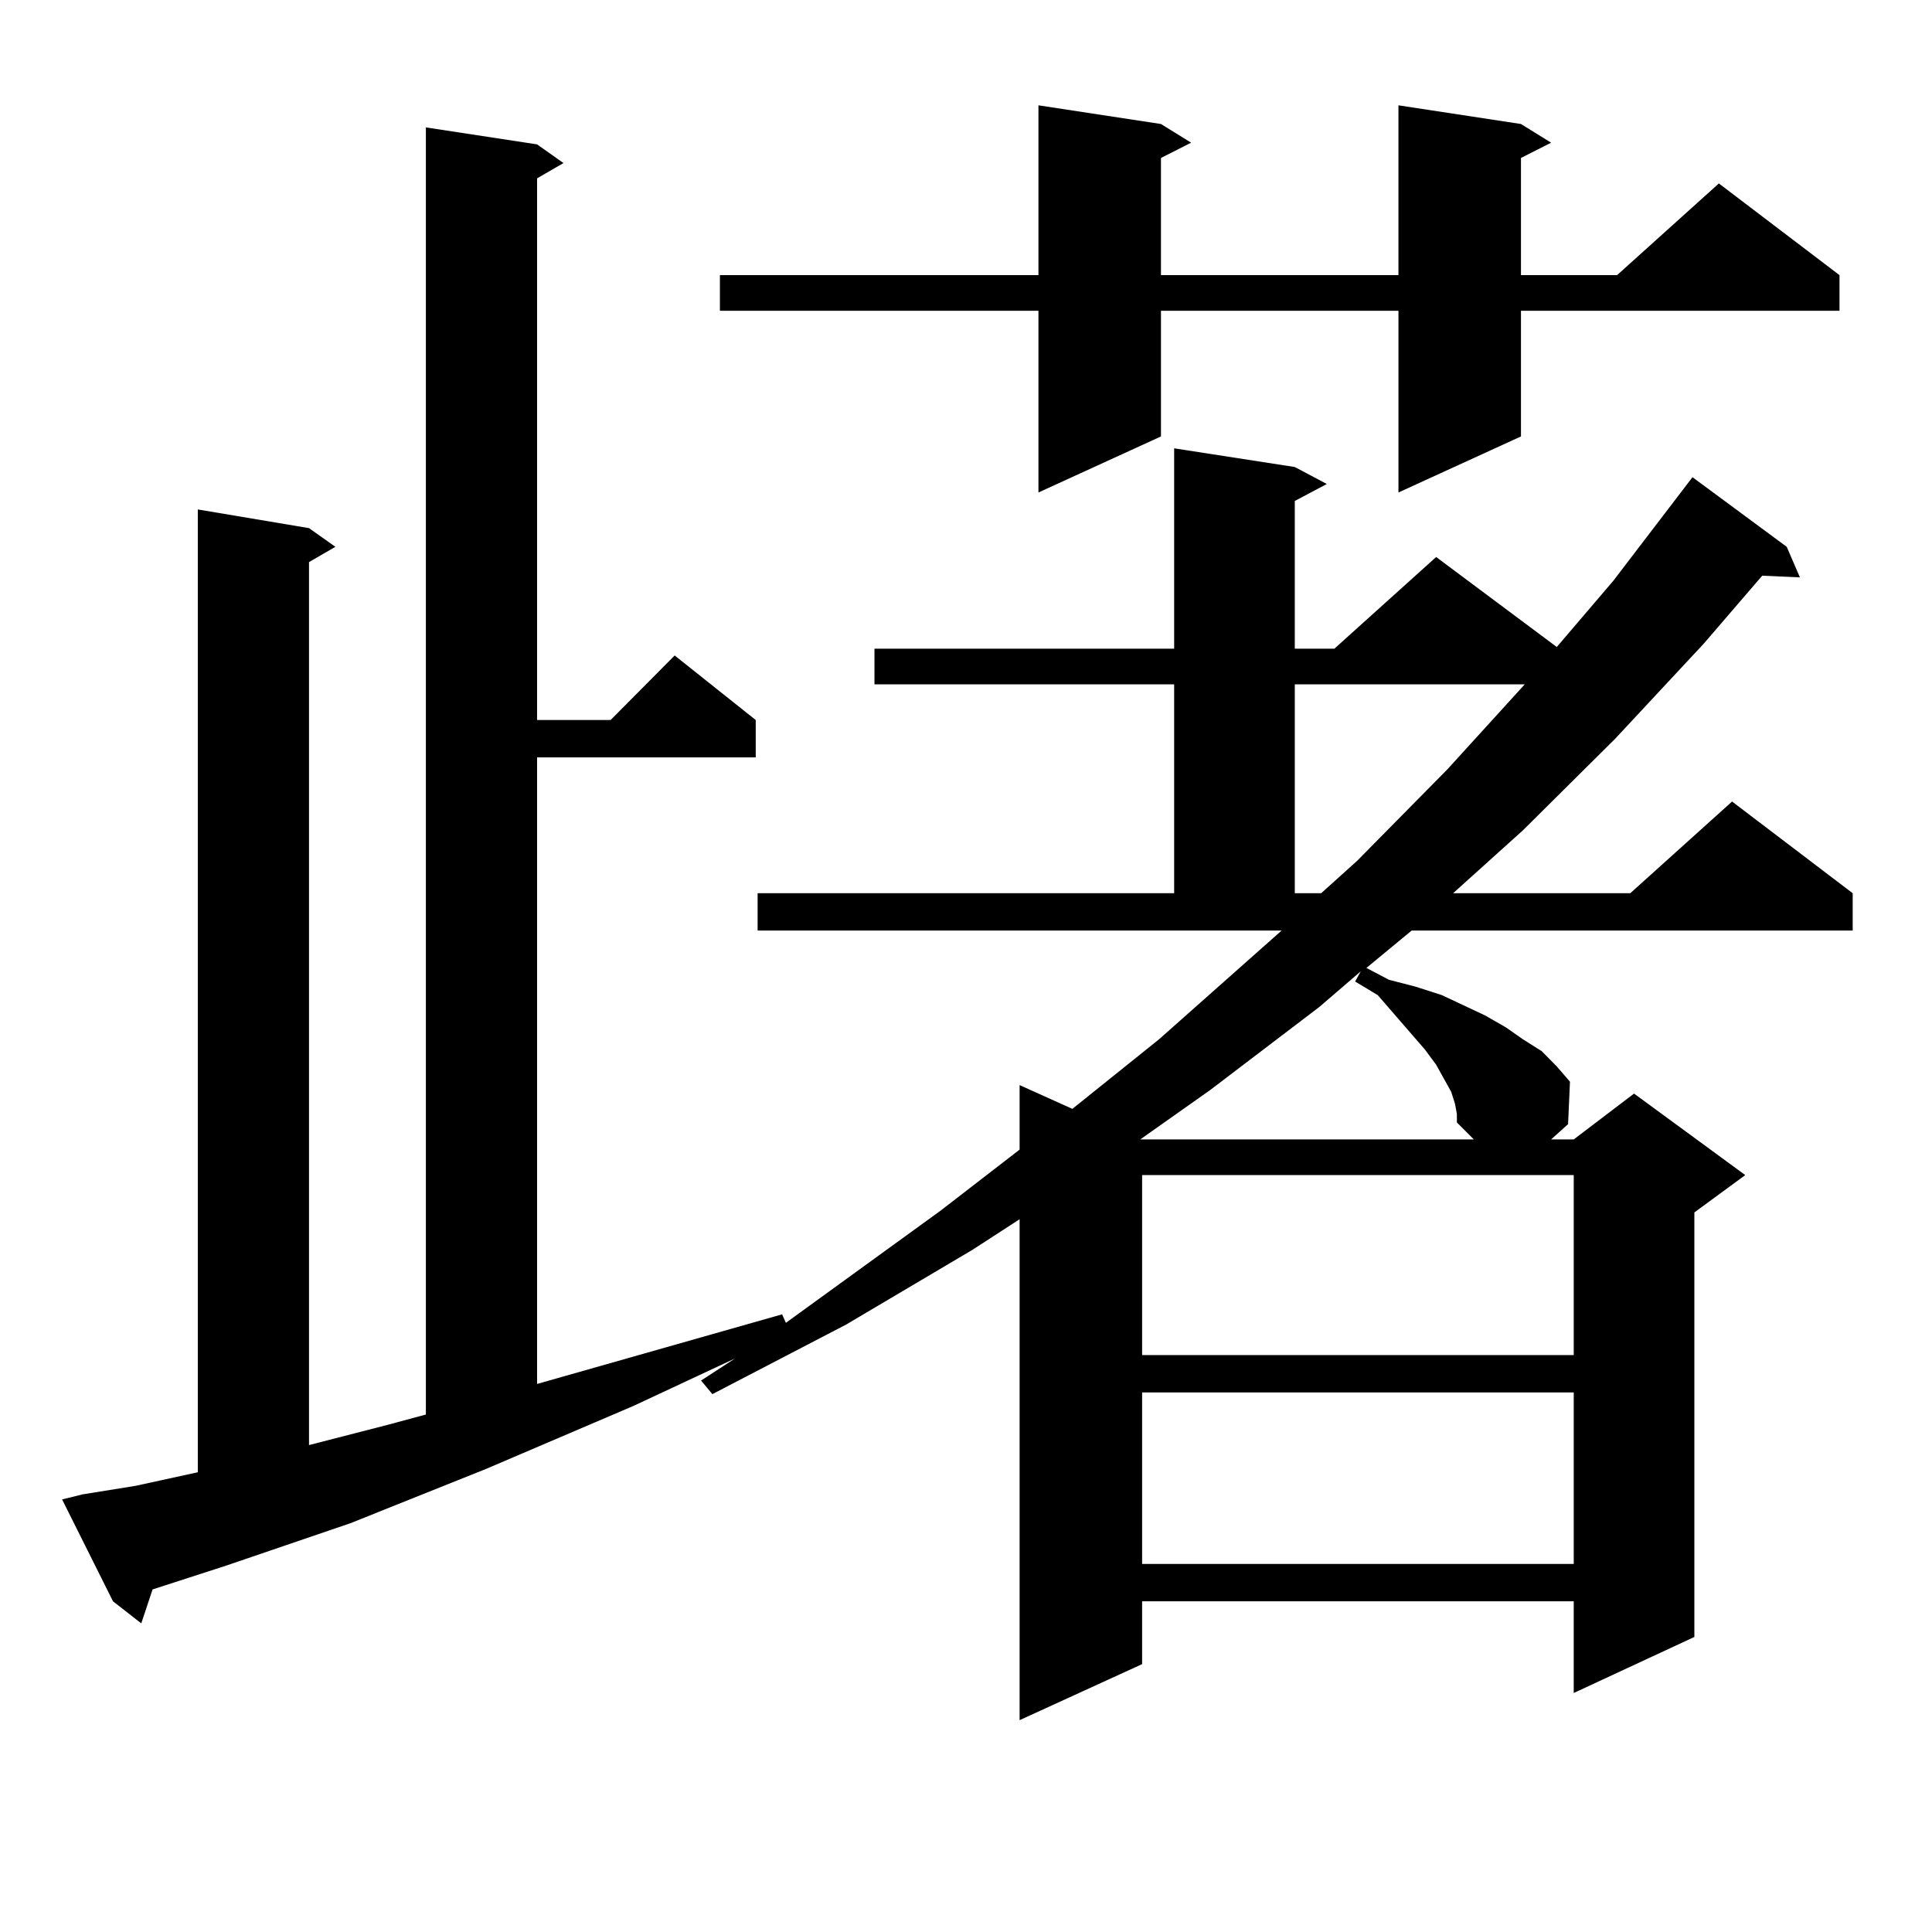 <?xml version="1.0" encoding="utf-8"?>
<!-- Generator: Adobe Illustrator 16.0.0, SVG Export Plug-In . SVG Version: 6.00 Build 0)  -->
<!DOCTYPE svg PUBLIC "-//W3C//DTD SVG 1.1//EN" "http://www.w3.org/Graphics/SVG/1.1/DTD/svg11.dtd">
<svg version="1.1" id="图层_1" xmlns="http://www.w3.org/2000/svg" xmlns:xlink="http://www.w3.org/1999/xlink" x="0px" y="0px"
	 width="1000px" height="1000px" viewBox="0 0 1000 1000" enable-background="new 0 0 1000 1000" xml:space="preserve">
<path d="M392.137,462.328h215.604V354.223H452.623v-18.457h155.118V232.055l62.438,9.668l16.585,8.789l-16.585,8.789v76.465h20.487
	l52.682-47.461l62.438,46.582l29.268-34.277l40.975-53.613l48.779,36.035l6.829,15.82l-19.512-0.879l-30.243,35.156l-45.853,49.219
	l-47.804,47.461l-36.097,32.52h91.705l52.682-47.461l62.438,47.461v19.336H730.665L707.251,501l11.707,6.152l13.658,3.516
	l13.658,4.395l22.438,10.547l10.731,6.152l8.78,6.152l9.756,6.152l7.805,7.91l6.829,7.91l-0.976,21.973l-8.78,7.91h11.707
	l31.219-23.73l57.56,42.188l-26.341,19.336v219.727l-62.438,29.004v-47.461H591.156v32.52l-63.413,29.004V631.078l-24.39,15.82
	l-65.364,38.672l-69.267,36.035l-5.854-7.031l17.561-11.426l-52.682,24.609l-76.096,32.52l-70.242,28.125l-64.389,21.973
	L78.974,822.68l-5.854,17.578l-14.634-11.426l-26.341-52.734l10.731-2.637l27.316-4.395l32.194-7.031v-498.34l57.56,9.668
	l13.658,9.668l-13.658,7.91v457.031l40.975-10.547l19.512-5.273V65.941l57.56,8.789l13.658,9.668l-13.658,7.91V372.68h38.048
	l33.17-33.398l41.95,33.398v19.336H277.993v324.316l126.826-36.035l1.951,4.395l79.998-58.008l40.975-31.641v-33.398l27.316,12.305
	l44.877-36.035l63.413-56.25H392.137V462.328z M787.249,64.184l15.609,9.668l-15.609,7.91v60.645h49.755l52.682-47.461
	l62.438,47.461v18.457H787.249v65.039l-63.413,29.004v-94.043H600.912v65.039l-63.413,29.004v-94.043H372.625v-18.457h164.874
	V54.516l63.413,9.668l15.609,9.668l-15.609,7.91v60.645h122.924V54.516L787.249,64.184z M753.104,571.313l-1.951-6.152
	l-7.805-14.063l-5.854-7.91l-24.39-28.125l-11.707-7.031l2.927-5.273l-21.463,18.457l-56.584,43.066l-36.097,25.488h172.679
	l-8.78-8.789v-4.395L753.104,571.313z M591.156,608.227v93.164h223.409v-93.164H591.156z M591.156,720.727v88.77h223.409v-88.77
	H591.156z M670.179,354.223v108.105h13.658l18.536-16.699l46.828-47.461l39.999-43.945H670.179z"/>
</svg>
